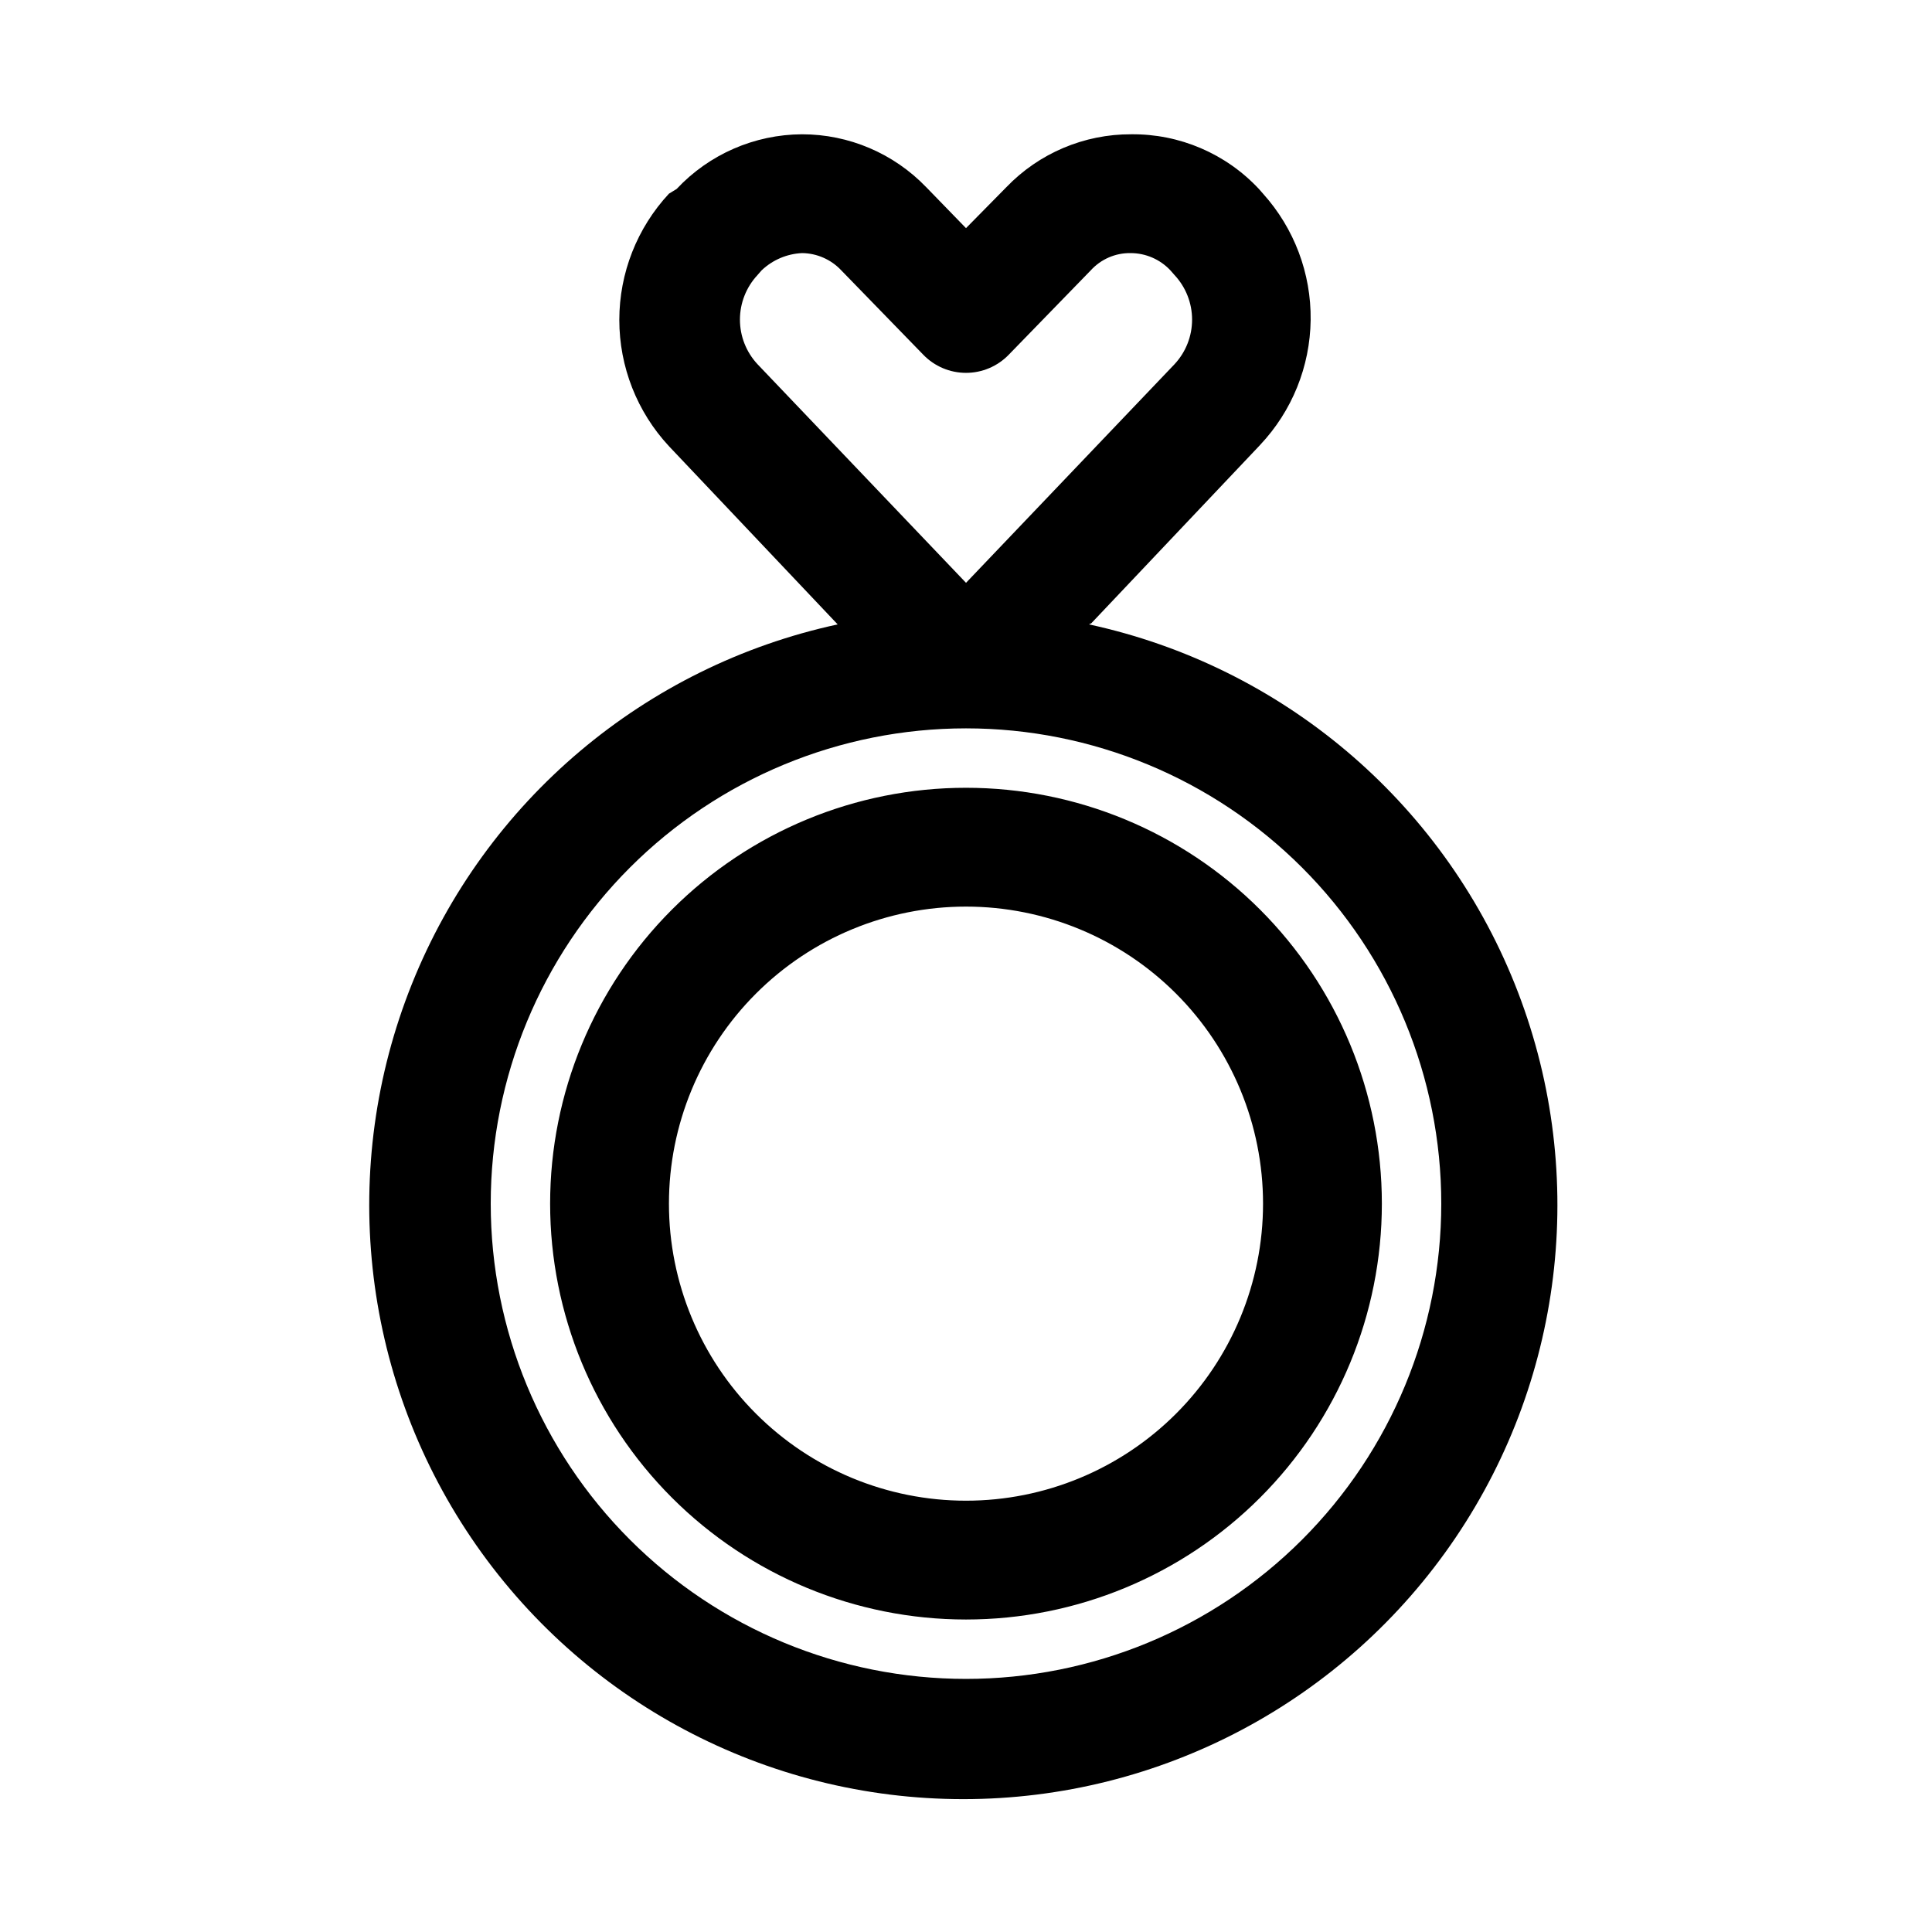 <?xml version="1.0" encoding="UTF-8"?>
<!-- Uploaded to: SVG Repo, www.svgrepo.com, Generator: SVG Repo Mixer Tools -->
<svg fill="#000000" width="800px" height="800px" version="1.1" viewBox="144 144 512 512" xmlns="http://www.w3.org/2000/svg">
 <path d="m400 352.77c-29.23 0-57.262 11.613-77.93 32.281-20.668 20.668-32.281 48.699-32.281 77.93 0 29.227 11.613 57.258 32.281 77.926 20.668 20.668 48.699 32.281 77.93 32.281 29.227 0 57.258-11.613 77.926-32.281 20.668-20.668 32.281-48.699 32.281-77.926 0-29.23-11.613-57.262-32.281-77.93s-48.699-32.281-77.926-32.281zm0 188.93c-20.879 0-40.902-8.293-55.664-23.059-14.766-14.762-23.059-34.785-23.059-55.66 0-20.879 8.293-40.902 23.059-55.664 14.762-14.766 34.785-23.059 55.664-23.059 20.875 0 40.898 8.293 55.664 23.059 14.762 14.762 23.055 34.785 23.055 55.664 0 20.875-8.293 40.898-23.055 55.66-14.766 14.766-34.789 23.059-55.664 23.059zm33.219-232.54 44.715-47.23-0.004-0.004c8.473-8.973 13.258-20.805 13.406-33.145 0.145-12.34-4.359-24.281-12.617-33.453l-1.102-1.258c-8.75-9.367-21.035-14.621-33.852-14.484-12.473-0.043-24.418 5.023-33.062 14.012l-10.703 10.863-10.547-10.863h-0.004c-8.605-8.949-20.488-14.012-32.902-14.012-12.594 0.059-24.609 5.297-33.223 14.484l-2.047 1.258c-8.453 9.09-13.152 21.043-13.152 33.457s4.699 24.367 13.152 33.457l44.715 47.23c-51.09 11.059-93.359 46.746-112.82 95.258-19.461 48.516-13.578 103.52 15.707 146.82 29.281 43.301 78.145 69.242 130.41 69.242 52.273 0 101.13-25.941 130.42-69.242 29.281-43.297 35.164-98.305 15.703-146.82-19.461-48.512-61.734-84.199-112.82-95.258zm-88.48-92.262 1.102-1.258c2.902-2.758 6.703-4.379 10.707-4.566 3.938 0.043 7.691 1.691 10.391 4.566l21.727 22.355c2.965 3.078 7.059 4.816 11.336 4.816 4.273 0 8.367-1.738 11.336-4.816l21.727-22.355c2.699-2.961 6.539-4.625 10.547-4.566 3.996 0 7.812 1.652 10.547 4.566l1.102 1.258h0.004c2.988 3.207 4.648 7.426 4.648 11.809s-1.66 8.602-4.648 11.809l-55.262 57.938-55.262-57.938c-2.988-3.207-4.652-7.426-4.652-11.809s1.664-8.602 4.652-11.809zm55.262 372.03c-33.406 0-65.441-13.27-89.062-36.891s-36.891-55.656-36.891-89.059c0-33.406 13.27-65.441 36.891-89.062 23.621-23.621 55.656-36.891 89.062-36.891 33.402 0 65.441 13.27 89.059 36.891 23.621 23.621 36.891 55.656 36.891 89.062 0 33.402-13.27 65.438-36.891 89.059-23.617 23.621-55.656 36.891-89.059 36.891z"/>
</svg>